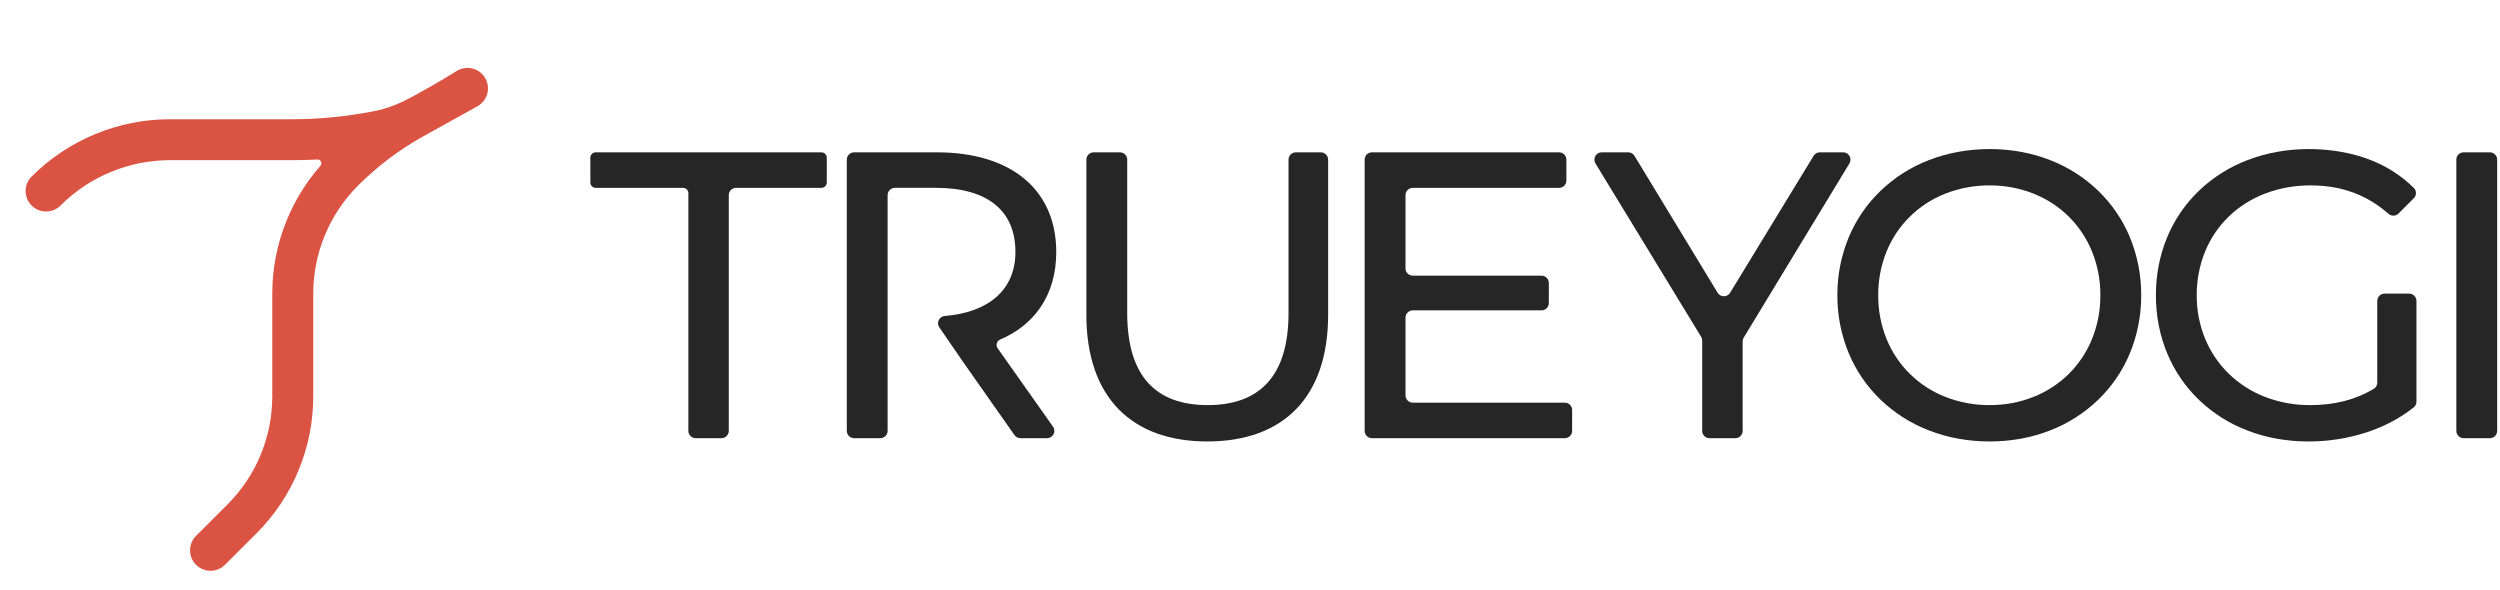 <svg width="271" height="64" viewBox="0 0 271 64" fill="none" xmlns="http://www.w3.org/2000/svg">
<path d="M250.211 47.854C247.877 47.854 245.658 47.454 243.617 46.666C241.672 45.925 239.894 44.803 238.388 43.366C236.906 41.949 235.733 40.24 234.942 38.348C234.119 36.388 233.7 34.254 233.7 32.006C233.7 29.759 234.119 27.624 234.944 25.664C235.735 23.77 236.912 22.061 238.399 20.646C239.913 19.207 241.699 18.085 243.653 17.346C245.707 16.558 247.944 16.158 250.298 16.158C252.653 16.158 255.02 16.566 257.031 17.37C258.762 18.048 260.336 19.069 261.657 20.368C261.969 20.675 261.966 21.179 261.657 21.488L260.001 23.145C259.704 23.442 259.231 23.454 258.915 23.179C257.794 22.199 256.611 21.471 255.318 20.96C253.844 20.38 252.259 20.098 250.476 20.098C248.783 20.086 247.103 20.387 245.52 20.987C244.065 21.542 242.735 22.383 241.612 23.462C240.506 24.529 239.632 25.812 239.046 27.232C238.427 28.747 238.115 30.369 238.125 32.006C238.115 33.63 238.428 35.24 239.046 36.743C239.633 38.162 240.503 39.447 241.605 40.517C242.724 41.6 244.049 42.449 245.5 43.013C247.073 43.62 248.746 43.925 250.431 43.914C253.054 43.914 255.308 43.34 257.307 42.16C257.547 42.019 257.694 41.759 257.694 41.479V32.623C257.694 32.185 258.049 31.83 258.486 31.83H261.151C261.589 31.83 261.943 32.185 261.943 32.623V43.539C261.943 43.781 261.833 44.01 261.643 44.161C260.189 45.32 258.475 46.229 256.542 46.864C254.498 47.529 252.362 47.863 250.213 47.854L250.211 47.854Z" fill="#262626"/>
<path d="M230.866 25.683C230.075 23.793 228.906 22.084 227.429 20.663C225.932 19.224 224.162 18.099 222.225 17.352C220.197 16.56 217.994 16.158 215.683 16.158C213.371 16.158 211.132 16.562 209.088 17.358C207.142 18.108 205.364 19.236 203.858 20.679C202.379 22.1 201.206 23.81 200.414 25.701C199.582 27.699 199.159 29.843 199.171 32.005C199.159 34.169 199.582 36.313 200.414 38.31C201.206 40.202 202.379 41.911 203.858 43.333C205.364 44.776 207.142 45.904 209.088 46.653C211.132 47.45 213.35 47.854 215.683 47.854C218.015 47.854 220.196 47.452 222.225 46.66C224.162 45.913 225.932 44.788 227.429 43.349C228.906 41.928 230.075 40.22 230.866 38.329C231.696 36.325 232.118 34.176 232.105 32.006C232.118 29.837 231.696 27.687 230.866 25.683ZM226.769 36.762C226.194 38.175 225.338 39.459 224.254 40.533C222.051 42.713 219.007 43.914 215.683 43.914C214.033 43.924 212.398 43.62 210.862 43.018C209.432 42.455 208.131 41.61 207.035 40.533C205.945 39.46 205.086 38.177 204.508 36.762C203.898 35.251 203.589 33.635 203.599 32.005C203.589 30.377 203.898 28.761 204.508 27.25C205.086 25.835 205.945 24.552 207.035 23.479C208.131 22.402 209.432 21.557 210.862 20.994C212.398 20.391 214.033 20.088 215.683 20.098C219.006 20.098 222.05 21.299 224.254 23.479C225.338 24.553 226.194 25.836 226.769 27.25C227.38 28.761 227.69 30.377 227.68 32.005C227.69 33.635 227.38 35.251 226.769 36.762Z" fill="#262626"/>
<path d="M130.868 47.854C128.838 47.854 126.994 47.557 125.383 46.973C123.77 46.388 122.383 45.509 121.26 44.362C120.124 43.201 119.251 41.755 118.666 40.066C118.067 38.342 117.763 36.344 117.763 34.13V17.305C117.763 16.868 118.118 16.513 118.555 16.513H121.398C121.835 16.513 122.19 16.868 122.19 17.305V33.954C122.19 35.644 122.386 37.141 122.769 38.405C123.147 39.643 123.715 40.687 124.459 41.507C125.211 42.324 126.151 42.948 127.197 43.322C128.261 43.714 129.513 43.913 130.913 43.913C132.313 43.913 133.566 43.714 134.634 43.322C135.684 42.947 136.628 42.324 137.386 41.507C138.137 40.686 138.711 39.642 139.091 38.405C139.479 37.141 139.676 35.644 139.676 33.954V17.305C139.676 16.868 140.031 16.513 140.468 16.513H143.178C143.615 16.513 143.97 16.868 143.97 17.305V34.13C143.97 36.344 143.669 38.342 143.074 40.065C142.49 41.755 141.623 43.201 140.489 44.361C139.369 45.509 137.984 46.387 136.371 46.973C134.758 47.557 132.907 47.854 130.868 47.854Z" fill="#262626"/>
<path d="M188.109 47.499H185.31C184.873 47.499 184.518 47.144 184.518 46.707V36.919C184.518 36.774 184.478 36.631 184.402 36.507L172.947 17.717C172.626 17.189 173.005 16.512 173.624 16.512H176.502C176.778 16.512 177.035 16.656 177.179 16.893L186.19 31.733C186.498 32.241 187.234 32.242 187.544 31.735L196.594 16.892C196.738 16.656 196.994 16.512 197.271 16.512H199.801C200.419 16.512 200.799 17.188 200.479 17.716L189.018 36.598C188.943 36.721 188.903 36.864 188.903 37.009V46.707C188.903 47.144 188.548 47.499 188.111 47.499H188.109Z" fill="#262626"/>
<path d="M170.418 44.439V46.706C170.418 47.144 170.063 47.499 169.626 47.499H148.72C148.283 47.499 147.928 47.144 147.928 46.706V17.305C147.928 16.868 148.283 16.513 148.72 16.513H169.004C169.442 16.513 169.796 16.868 169.796 17.305V19.571C169.796 20.008 169.442 20.363 169.004 20.363H153.149C152.712 20.363 152.357 20.717 152.357 21.155V29.089C152.357 29.527 152.712 29.881 153.149 29.881H167.102C167.539 29.881 167.894 30.236 167.894 30.674V32.851C167.894 33.288 167.539 33.643 167.102 33.643H153.149C152.712 33.643 152.357 33.998 152.357 34.435V42.854C152.357 43.292 152.712 43.647 153.149 43.647H169.626C170.063 43.647 170.418 44.002 170.418 44.439Z" fill="#262626"/>
<path d="M89.624 17.093V19.783C89.624 20.103 89.364 20.363 89.044 20.363H79.791C79.354 20.363 78.999 20.717 78.999 21.155V46.706C78.999 47.144 78.643 47.499 78.206 47.499H75.411C74.974 47.499 74.619 47.144 74.619 46.706V20.942C74.619 20.622 74.36 20.363 74.04 20.363H64.574C64.254 20.363 63.994 20.103 63.994 19.783V17.092C63.994 16.772 64.253 16.513 64.573 16.513H89.044C89.364 16.513 89.624 16.773 89.624 17.093Z" fill="#262626"/>
<path d="M113.499 47.498H110.615C110.357 47.498 110.115 47.373 109.966 47.161L104.391 39.221L101.824 35.49C101.478 34.989 101.806 34.302 102.413 34.252C107.158 33.861 110.072 31.431 110.072 27.311C110.072 25.093 109.334 23.366 107.88 22.177C106.406 20.973 104.237 20.361 101.437 20.361H97.011C96.573 20.361 96.218 20.716 96.218 21.154V46.706C96.218 47.143 95.864 47.498 95.426 47.498H92.587C92.149 47.498 91.794 47.143 91.794 46.706V17.305C91.794 16.868 92.149 16.513 92.587 16.513H101.571C103.562 16.513 105.384 16.763 106.99 17.255C108.571 17.739 109.94 18.457 111.056 19.39C112.161 20.307 113.036 21.471 113.611 22.787C114.199 24.128 114.498 25.651 114.498 27.312C114.498 29.679 113.899 31.733 112.716 33.417C111.681 34.89 110.235 36.03 108.412 36.809C108.043 36.968 107.915 37.428 108.147 37.756L114.146 46.248C114.517 46.773 114.142 47.498 113.499 47.498Z" fill="#262626"/>
<path d="M270.694 41.171V46.706C270.694 47.144 270.339 47.499 269.902 47.499H267.059C266.622 47.499 266.267 47.144 266.267 46.706V17.305C266.267 16.868 266.622 16.513 267.059 16.513H269.9C270.338 16.513 270.693 16.868 270.693 17.305L270.694 41.171Z" fill="#262626"/>
<path d="M51.755 11.519L45.929 14.752C43.321 16.198 40.93 18 38.82 20.106C37.271 21.654 36.059 23.464 35.221 25.487C34.382 27.51 33.956 29.646 33.956 31.835V42.962C33.956 45.737 33.417 48.444 32.353 51.007C31.291 53.571 29.755 55.866 27.791 57.828L24.392 61.222C23.959 61.655 23.391 61.871 22.822 61.871C22.254 61.871 21.686 61.655 21.252 61.222C20.385 60.355 20.385 58.952 21.252 58.085L24.65 54.691C26.201 53.144 27.412 51.333 28.251 49.31C29.089 47.288 29.515 45.151 29.515 42.962V31.835C29.515 29.06 30.054 26.353 31.117 23.79C32.004 21.653 33.217 19.703 34.735 17.976C34.979 17.699 34.764 17.268 34.396 17.288C33.504 17.337 32.611 17.361 31.719 17.361H18.444C16.228 17.361 14.064 17.791 12.016 18.639C9.967 19.486 8.133 20.709 6.566 22.276C6.132 22.709 5.564 22.925 4.995 22.925C4.427 22.925 3.859 22.709 3.425 22.276C2.558 21.41 2.558 20.005 3.425 19.139C5.408 17.159 7.726 15.613 10.316 14.541C12.906 13.469 15.641 12.926 18.444 12.926H31.719C34.497 12.926 37.44 12.652 40.477 12.067C41.365 11.896 42.094 11.642 42.162 11.619C43.13 11.296 43.851 10.938 44.896 10.373C47.403 9.016 49.597 7.642 49.597 7.642C50.669 7.047 52.021 7.433 52.617 8.504C53.212 9.574 52.826 10.925 51.754 11.52L51.755 11.519Z" fill="#DB5343"/>
</svg>
